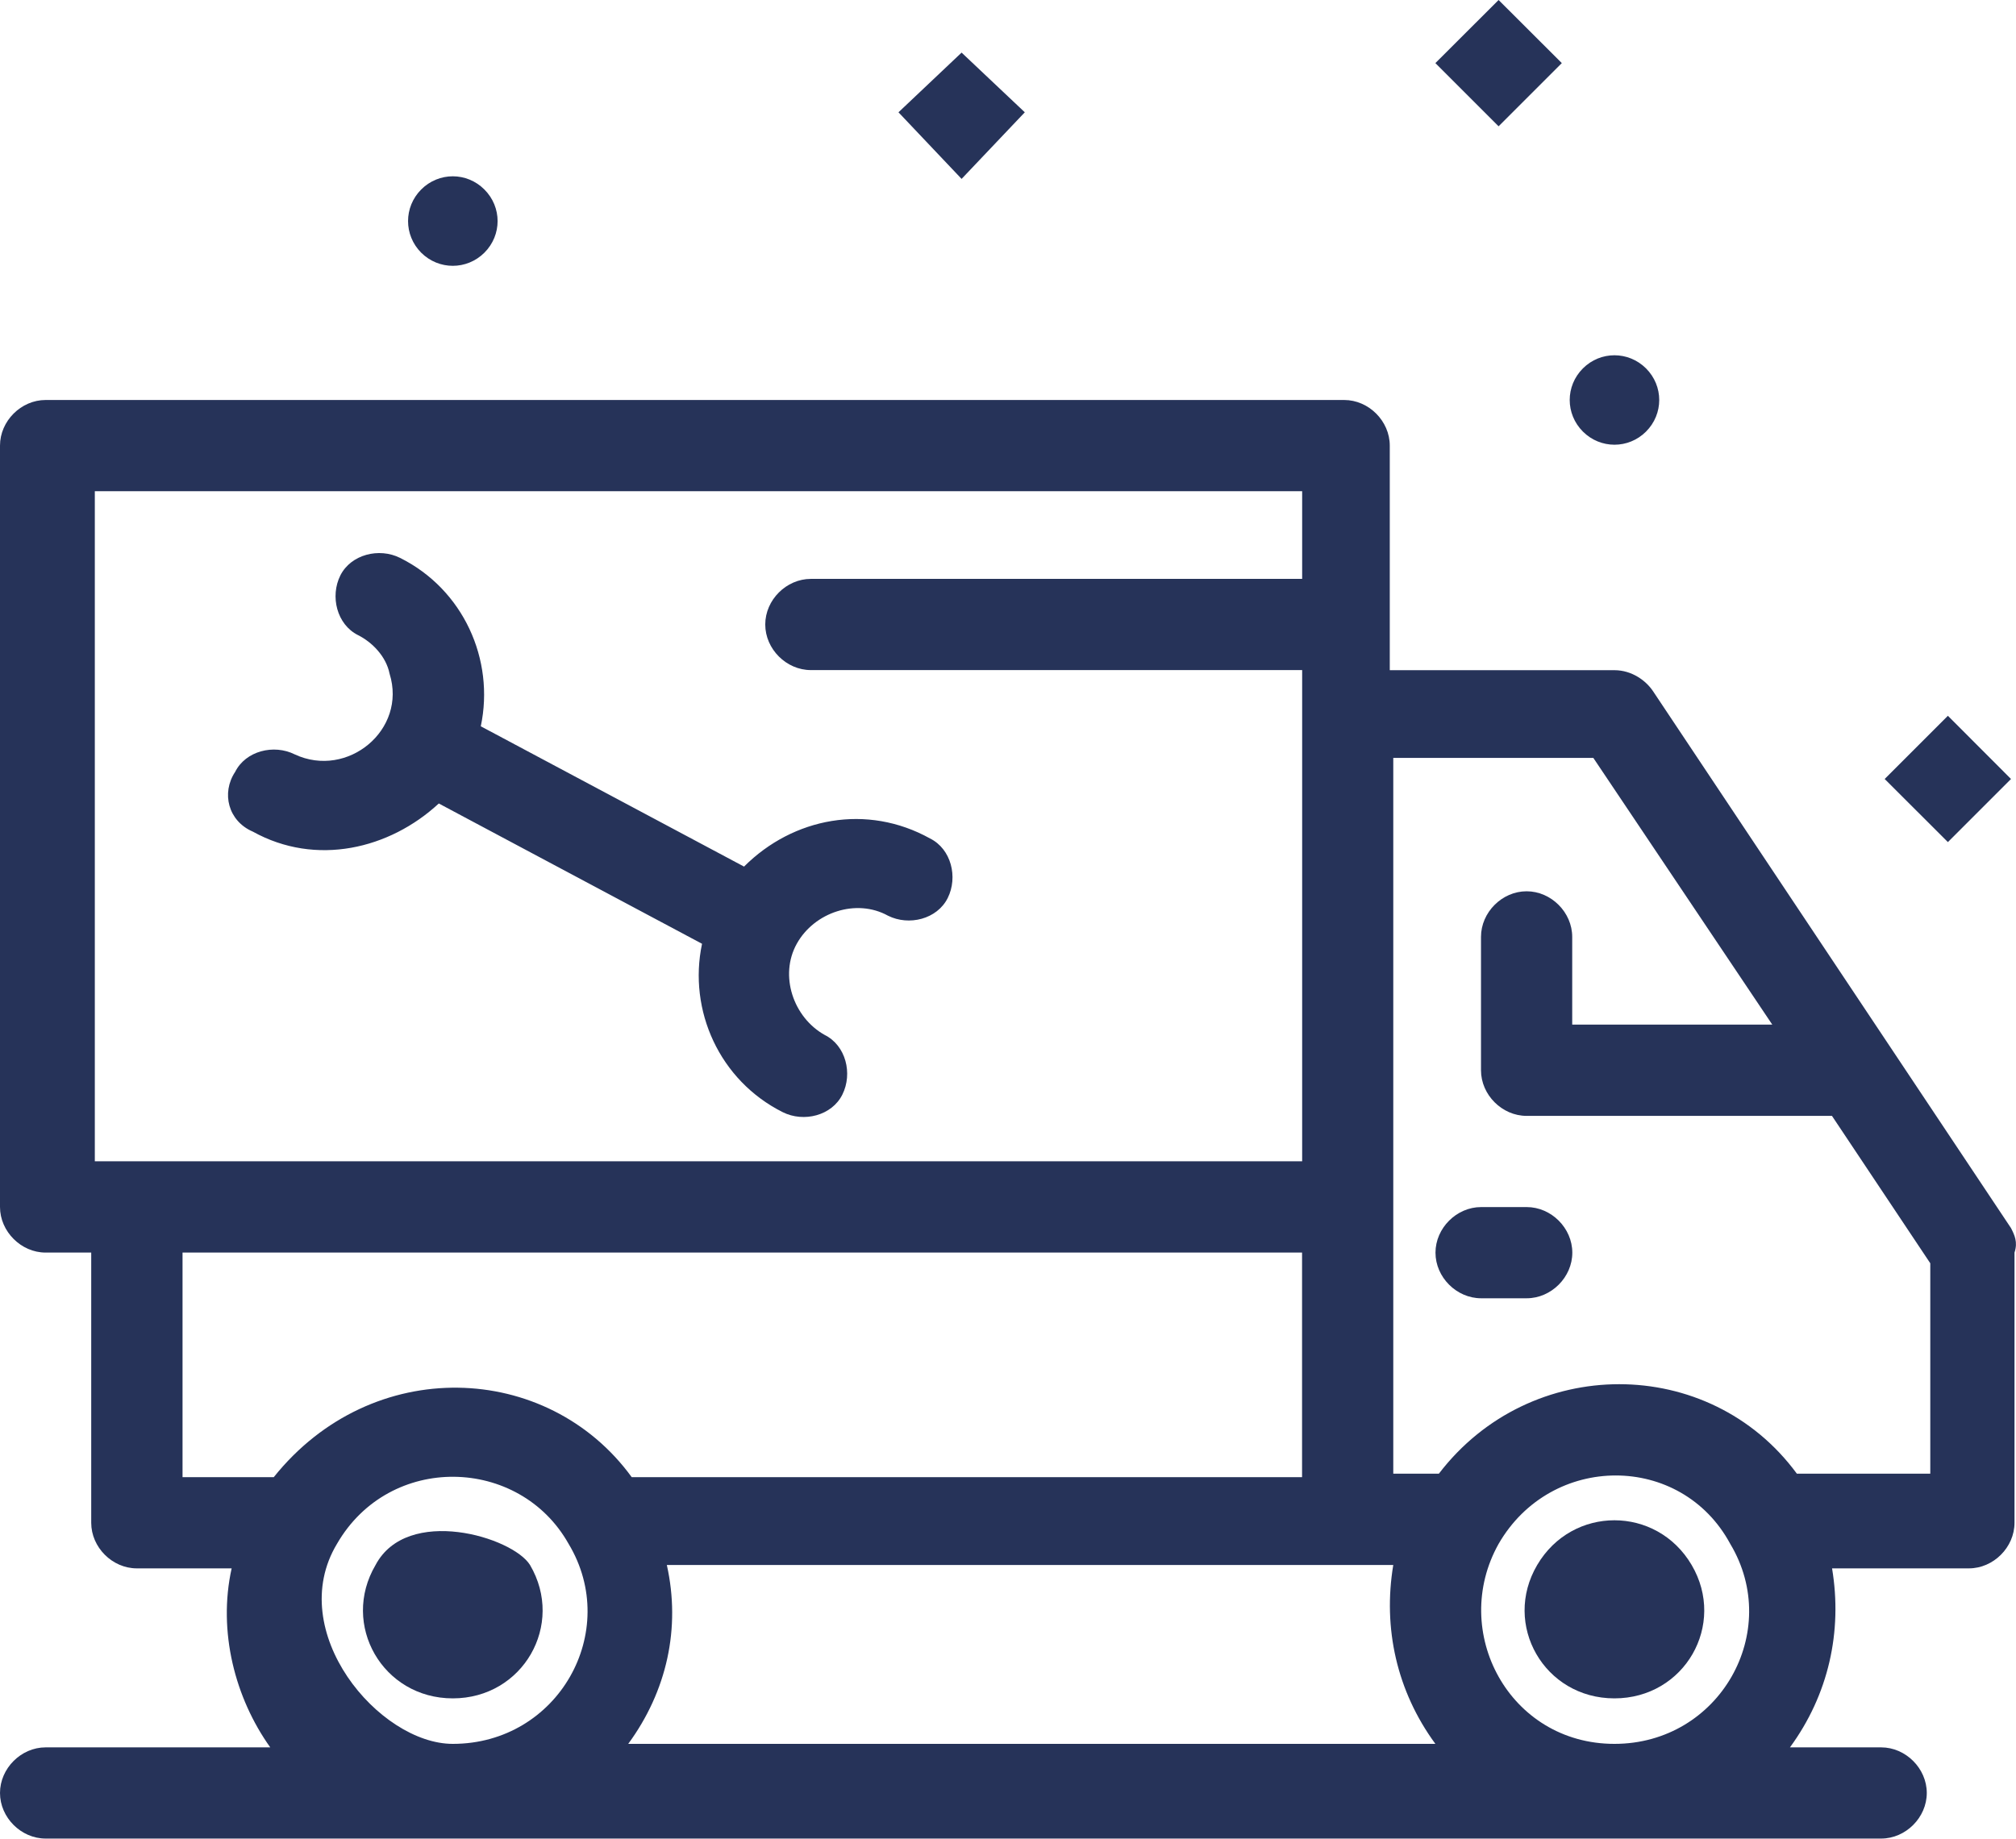 <?xml version="1.0" encoding="UTF-8"?>
<svg xmlns="http://www.w3.org/2000/svg" id="Layer_1" data-name="Layer 1" viewBox="0 0 201.56 183.87">
  <defs>
    <style>
      .cls-1 {
        fill: #263359;
        stroke-width: 0px;
      }
    </style>
  </defs>
  <g id="_33_Car_Pipe_Plumber_Plumbing_Truck" data-name="33, Car, Pipe, Plumber, Plumbing, Truck">
    <g>
      <path class="cls-1" d="m153.69,156.5c-3.51,5.96.7,13.34,7.72,13.34s11.23-7.37,7.72-13.34c-3.51-5.96-11.93-5.96-15.44,0Z"></path>
      <path class="cls-1" d="m37.55,156.5c-3.51,5.96.7,13.34,7.72,13.34s11.23-7.37,7.72-13.34c-1.75-2.81-12.28-5.96-15.44,0Z"></path>
      <path class="cls-1" d="m152.64,120.71h-4.56c-2.45,0-4.56,2.1-4.56,4.56s2.11,4.56,4.56,4.56h4.56c2.45,0,4.56-2.1,4.56-4.56s-2.1-4.56-4.56-4.56Z"></path>
      <path class="cls-1" d="m201.06,122.81l-35.79-53.69c-.7-1.05-2.11-2.1-3.86-2.1h-22.46v-22.46c0-2.45-2.1-4.56-4.56-4.56H4.56c-2.45,0-4.56,2.1-4.56,4.56v76.14c0,2.45,2.11,4.56,4.56,4.56h4.56v27.02c0,2.45,2.1,4.56,4.56,4.56h9.48c-1.4,6.32.35,12.99,3.86,17.9H4.56c-2.45,0-4.56,2.1-4.56,4.56s2.11,4.56,4.56,4.56h183.52c2.45,0,4.56-2.1,4.56-4.56s-2.11-4.56-4.56-4.56h-9.12c3.86-5.27,5.26-11.58,4.21-17.9h13.68c2.45,0,4.56-2.1,4.56-4.56v-27.02c.35-1.05,0-1.76-.35-2.45Zm-57.55,51.58H62.81c3.86-5.26,5.27-11.58,3.86-17.89h72.63c-1.05,6.31.35,12.63,4.21,17.89ZM9.48,49.12h120.71v8.77h-49.12c-2.45,0-4.56,2.1-4.56,4.56s2.11,4.56,4.56,4.56h49.12v49.12H9.48V49.12h0Zm8.77,76.14h111.93v22.46H63.16c-8.42-11.58-25.97-12.28-35.79,0h-9.12v-22.46Zm15.44,29.13c5.26-9.12,18.24-8.77,23.16,0,5.27,8.77-1.05,20-11.58,20-7.37,0-16.85-11.23-11.58-20Zm116.14,0c5.26-9.12,18.25-9.12,23.16,0,5.26,8.77-1.06,20-11.58,20s-16.49-11.23-11.58-20Zm43.16-7.02h-13.34c-8.77-11.93-26.67-11.93-35.79,0h-4.56v-71.58h20l17.89,26.67h-20v-8.77c0-2.45-2.1-4.56-4.56-4.56s-4.56,2.11-4.56,4.56v13.34c0,2.45,2.1,4.56,4.56,4.56h30.53l9.83,14.74v21.06h0Z"></path>
      <path class="cls-1" d="m25.27,83.16c6.32,3.51,13.68,1.75,18.6-2.81l26.32,14.03c-1.41,6.67,1.76,13.68,8.07,16.84,2.1,1.05,4.91.35,5.96-1.76,1.05-2.1.35-4.91-1.76-5.96-3.16-1.76-4.56-5.96-2.8-9.12,1.75-3.16,5.96-4.56,9.12-2.81,2.1,1.05,4.91.35,5.97-1.76,1.05-2.1.35-4.91-1.76-5.96-6.31-3.51-13.69-2.1-18.6,2.81l-26.32-14.03c1.41-6.67-1.75-13.69-8.07-16.84-2.1-1.05-4.91-.35-5.97,1.75-1.05,2.1-.35,4.91,1.76,5.97,1.4.7,2.81,2.11,3.16,3.86,1.76,5.62-4.21,10.53-9.48,8.07-2.1-1.05-4.91-.35-5.96,1.75-1.4,2.11-.7,4.91,1.76,5.97Z"></path>
      <polygon class="cls-1" points="156.15 6.31 149.83 0 143.51 6.31 149.83 12.63 156.15 6.31"></polygon>
      <polygon class="cls-1" points="102.46 11.23 96.14 5.26 89.83 11.23 96.14 17.89 102.46 11.23"></polygon>
      <polygon class="cls-1" points="201.06 77.9 194.75 71.58 188.43 77.9 194.75 84.21 201.06 77.9"></polygon>
      <path class="cls-1" d="m48.43,25.27c1.76-1.76,1.76-4.56,0-6.32-1.76-1.76-4.56-1.76-6.32,0-1.75,1.76-1.75,4.56,0,6.32,1.76,1.75,4.56,1.75,6.32,0Z"></path>
      <path class="cls-1" d="m164.57,43.16c1.76-1.76,1.76-4.56,0-6.32-1.76-1.75-4.56-1.75-6.31,0-1.76,1.76-1.76,4.56,0,6.32,1.75,1.75,4.56,1.75,6.31,0Z"></path>
    </g>
  </g>
</svg>
